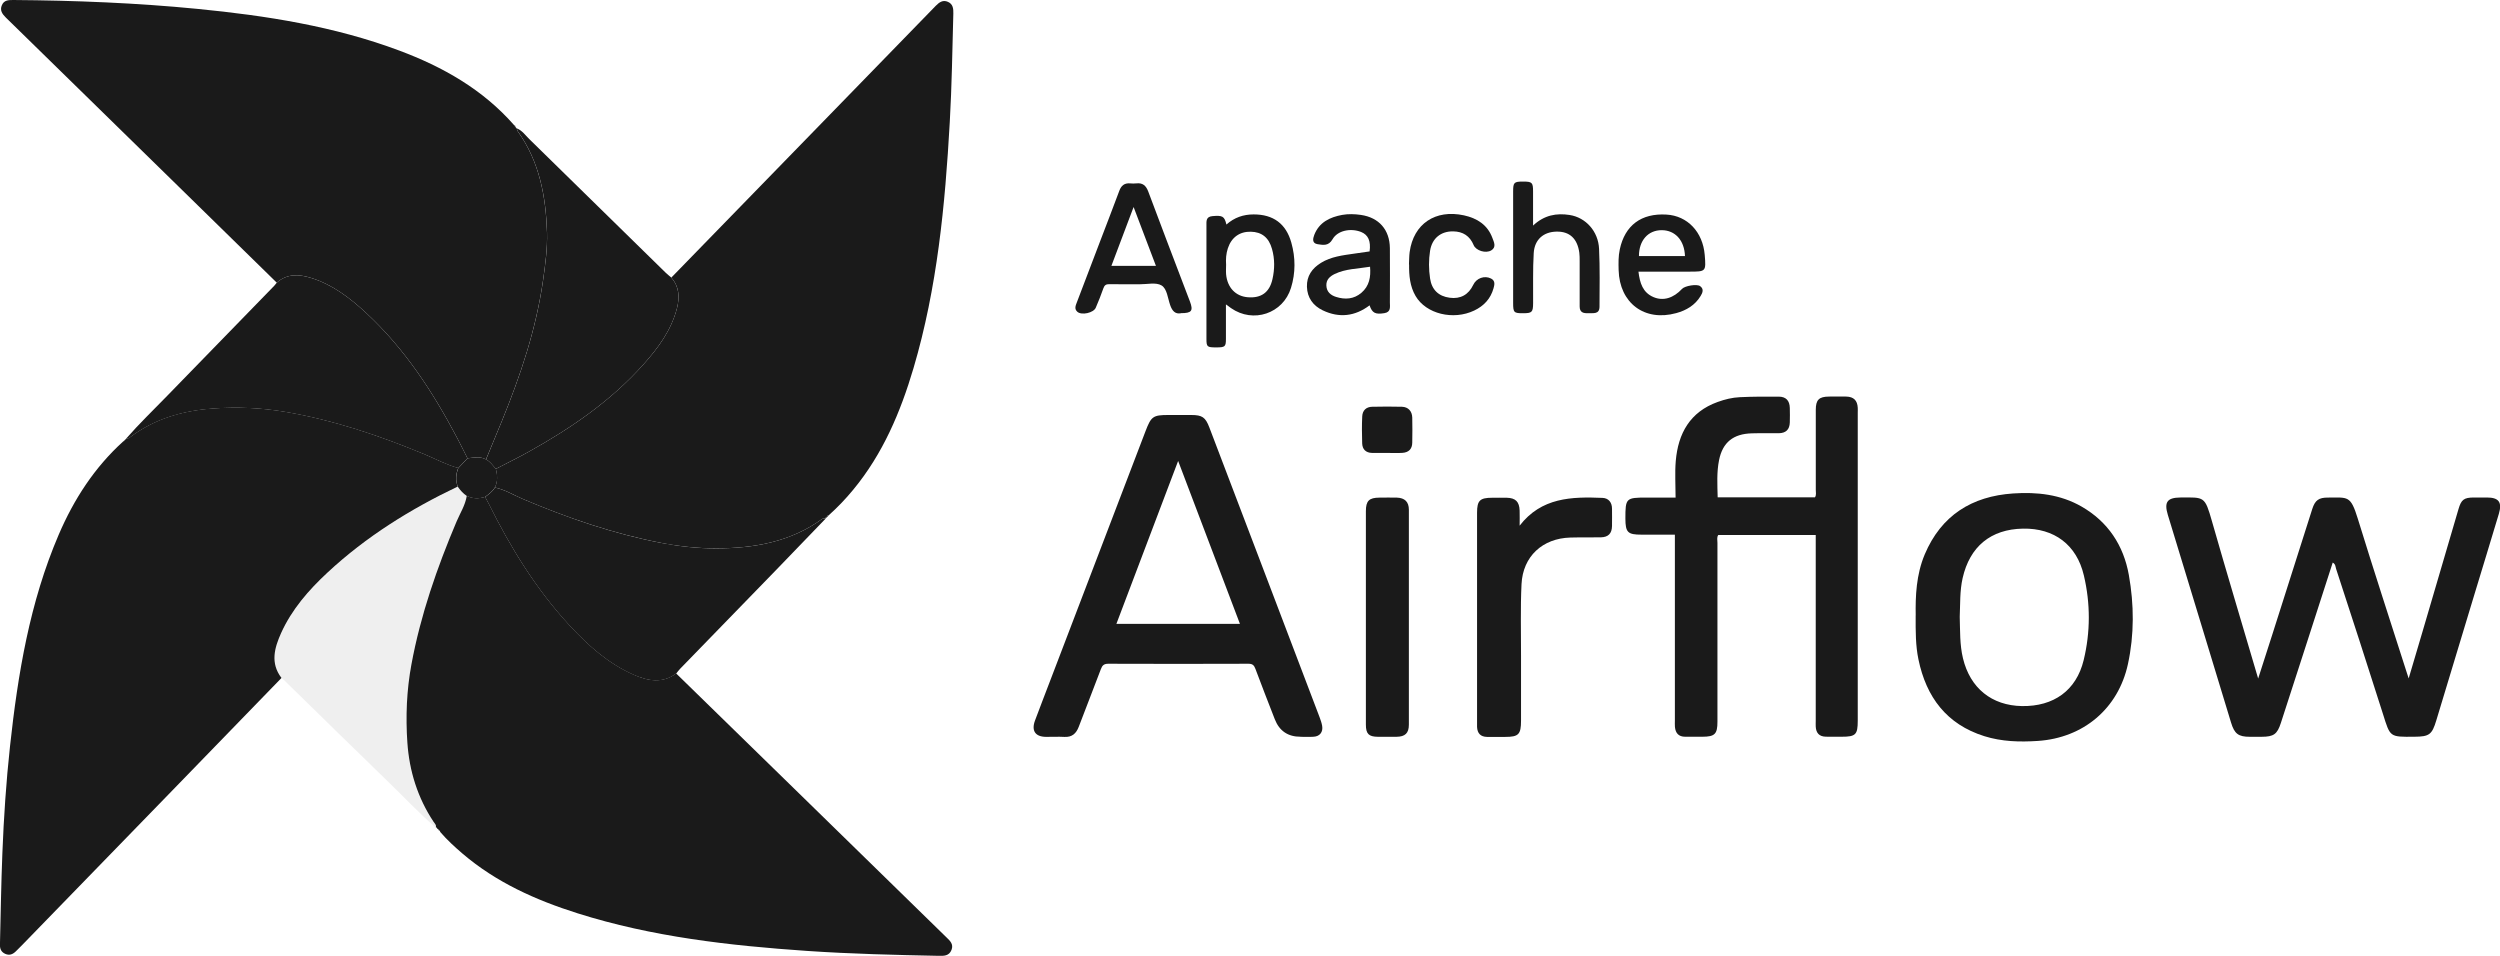 <svg xmlns="http://www.w3.org/2000/svg" width="102" height="39" viewBox="0 0 102 39" fill="none"><g clip-path="url(#clip0_4207_366)"><path d="M27.588 27.477C29.244 29.094 30.9 30.709 32.556 32.326C34.576 34.3 36.597 36.272 38.617 38.246C38.76 38.384 38.914 38.521 38.821 38.757C38.724 39.005 38.513 39.002 38.303 38.998C36.511 38.961 34.719 38.92 32.932 38.798C29.758 38.58 26.605 38.225 23.556 37.26C21.857 36.722 20.247 36.002 18.874 34.83C18.552 34.555 18.237 34.266 17.961 33.944C17.956 33.903 17.936 33.878 17.893 33.871L17.898 33.878C17.898 33.839 17.875 33.819 17.836 33.814L17.841 33.819C17.839 33.78 17.818 33.757 17.78 33.755L17.782 33.76C17.811 33.66 17.737 33.601 17.691 33.532C17.039 32.551 16.699 31.456 16.62 30.296C16.547 29.232 16.59 28.165 16.785 27.111C17.159 25.089 17.83 23.163 18.629 21.275C18.776 20.93 18.985 20.61 19.044 20.228C19.286 20.353 19.538 20.351 19.791 20.271C19.841 20.362 19.893 20.451 19.939 20.544C20.831 22.343 21.878 24.042 23.246 25.523C24 26.338 24.822 27.072 25.851 27.524C26.428 27.779 27.022 27.899 27.59 27.472L27.588 27.477Z" fill="#1A1A1A"></path><path d="M21.028 5.179C21.046 5.197 21.062 5.218 21.08 5.236C21.096 5.279 21.105 5.329 21.13 5.365C22.009 6.599 22.271 8.012 22.317 9.484C22.337 10.133 22.249 10.778 22.158 11.421C21.875 13.422 21.236 15.319 20.475 17.18C20.262 17.702 20.045 18.222 19.827 18.745C19.583 18.608 19.327 18.672 19.073 18.699C18.933 18.422 18.797 18.143 18.652 17.868C17.657 15.98 16.5 14.211 14.921 12.752C14.266 12.148 13.564 11.612 12.701 11.342C12.207 11.187 11.72 11.153 11.292 11.533C9.863 10.133 8.431 8.732 7.002 7.333C4.748 5.125 2.494 2.919 0.238 0.716C0.093 0.572 -0.014 0.425 0.075 0.216C0.163 0 0.351 0 0.548 0C3.058 0.02 5.563 0.118 8.062 0.363C10.862 0.638 13.63 1.07 16.282 2.06C18.07 2.728 19.698 3.648 20.976 5.106C20.992 5.131 21.01 5.154 21.026 5.179H21.028Z" fill="#1A1A1A"></path><path d="M27.389 11.326C29.523 9.134 31.656 6.939 33.792 4.747C35.256 3.246 36.717 1.742 38.178 0.238C38.321 0.093 38.468 -0.016 38.674 0.075C38.885 0.166 38.901 0.356 38.896 0.554C38.855 2.028 38.835 3.502 38.751 4.977C38.561 8.368 38.239 11.741 37.272 15.017C36.742 16.811 36.019 18.52 34.812 19.98C34.506 20.353 34.173 20.7 33.815 21.021C33.768 21.03 33.722 21.041 33.736 21.105L33.729 21.089L33.734 21.107C33.688 21.1 33.672 21.118 33.679 21.161C33.679 21.161 33.677 21.171 33.677 21.168C33.632 21.143 33.586 21.143 33.543 21.173C32.252 22.113 30.762 22.37 29.221 22.374C28.476 22.374 27.726 22.295 26.988 22.152C25.033 21.777 23.162 21.134 21.334 20.36C20.956 20.198 20.6 19.976 20.19 19.889C20.314 19.642 20.294 19.387 20.231 19.131C20.681 18.897 21.139 18.674 21.581 18.427C23.309 17.463 24.929 16.353 26.258 14.862C26.859 14.19 27.389 13.47 27.62 12.577C27.735 12.13 27.717 11.696 27.389 11.326Z" fill="#1A1A1A"></path><path d="M11.485 27.66C10.005 29.184 8.526 30.711 7.047 32.235C5.001 34.343 2.954 36.449 0.906 38.555C0.82 38.643 0.734 38.73 0.645 38.816C0.521 38.936 0.385 38.995 0.211 38.916C0.05 38.843 -0.005 38.714 -0.002 38.55C0.029 37.303 0.047 36.054 0.097 34.807C0.154 33.353 0.251 31.899 0.408 30.452C0.729 27.497 1.212 24.576 2.394 21.818C3.015 20.369 3.855 19.072 5.031 18.006C5.069 18.002 5.094 17.981 5.101 17.94L5.094 17.945C5.133 17.943 5.153 17.922 5.155 17.884L5.151 17.886C5.212 17.899 5.26 17.875 5.307 17.838C6.308 17.077 7.473 16.75 8.694 16.664C9.675 16.593 10.66 16.637 11.643 16.802C13.6 17.136 15.462 17.763 17.29 18.52C17.757 18.713 18.203 18.96 18.697 19.092C18.597 19.344 18.581 19.596 18.674 19.853C16.742 20.773 14.939 21.895 13.365 23.358C12.594 24.074 11.904 24.864 11.466 25.836C11.199 26.434 11.022 27.054 11.482 27.656L11.485 27.66Z" fill="#1A1A1A"></path><path d="M70.086 20.292H74.05C74.115 20.194 74.084 20.087 74.084 19.985C74.086 18.897 74.084 17.809 74.084 16.721C74.084 16.312 74.215 16.183 74.625 16.18C74.861 16.18 75.096 16.174 75.332 16.18C75.631 16.189 75.78 16.339 75.796 16.635C75.801 16.701 75.796 16.766 75.796 16.832C75.796 21.023 75.796 25.216 75.796 29.407C75.796 29.975 75.713 30.059 75.139 30.059C74.922 30.059 74.704 30.062 74.489 30.057C74.224 30.05 74.095 29.905 74.082 29.646C74.077 29.571 74.082 29.494 74.082 29.419C74.082 26.997 74.082 24.574 74.082 22.152C74.082 22.05 74.082 21.948 74.082 21.827H70.106C70.036 21.925 70.074 22.041 70.072 22.15C70.07 24.583 70.072 27.013 70.072 29.446C70.072 29.95 69.963 30.057 69.46 30.059C69.225 30.059 68.989 30.059 68.754 30.059C68.489 30.059 68.36 29.912 68.337 29.657C68.33 29.573 68.335 29.487 68.335 29.403C68.335 27 68.335 24.596 68.335 22.193V21.814C67.873 21.814 67.424 21.814 66.973 21.814C66.409 21.814 66.319 21.723 66.316 21.157C66.316 20.326 66.339 20.301 67.175 20.301H68.364C68.364 19.785 68.33 19.295 68.371 18.808C68.468 17.68 68.953 16.807 70.079 16.401C70.373 16.294 70.677 16.219 70.987 16.205C71.515 16.18 72.043 16.18 72.571 16.183C72.867 16.183 73.017 16.344 73.024 16.644C73.028 16.841 73.031 17.041 73.024 17.239C73.015 17.523 72.867 17.67 72.58 17.675C72.213 17.682 71.844 17.668 71.477 17.68C70.718 17.7 70.285 18.047 70.138 18.77C70.038 19.263 70.068 19.765 70.081 20.292H70.086Z" fill="#1A1A1A"></path><path d="M95.173 22.958C94.806 24.092 94.443 25.218 94.079 26.348C93.739 27.397 93.399 28.449 93.059 29.498C92.91 29.959 92.765 30.059 92.275 30.061C92.115 30.061 91.954 30.061 91.795 30.061C91.324 30.061 91.166 29.939 91.027 29.482C90.658 28.262 90.287 27.045 89.915 25.825C89.426 24.219 88.934 22.613 88.447 21.005C88.289 20.482 88.425 20.303 88.962 20.298C89.942 20.292 89.954 20.239 90.248 21.268C90.855 23.392 91.492 25.507 92.133 27.685C92.337 27.049 92.525 26.47 92.71 25.889C93.254 24.18 93.798 22.472 94.341 20.764C94.455 20.41 94.606 20.298 94.987 20.301C95.798 20.301 95.902 20.203 96.197 21.159C96.847 23.27 97.533 25.369 98.206 27.472C98.219 27.513 98.233 27.554 98.274 27.679C98.478 26.99 98.659 26.384 98.838 25.773C99.327 24.105 99.816 22.44 100.306 20.773C100.419 20.385 100.528 20.301 100.929 20.298C101.108 20.298 101.287 20.298 101.465 20.298C101.95 20.298 102.095 20.489 101.953 20.964C101.624 22.068 101.284 23.167 100.951 24.269C100.435 25.975 99.918 27.683 99.402 29.389C99.225 29.975 99.117 30.055 98.503 30.059C97.492 30.068 97.524 30.08 97.227 29.137C96.6 27.158 95.957 25.184 95.313 23.21C95.286 23.126 95.293 23.017 95.177 22.954L95.173 22.958Z" fill="#1A1A1A"></path><path d="M53.065 30.059C52.548 30.061 52.197 29.822 52.011 29.344C51.746 28.658 51.474 27.972 51.219 27.284C51.164 27.138 51.099 27.081 50.938 27.081C49.033 27.088 47.125 27.088 45.22 27.081C45.048 27.081 44.976 27.14 44.917 27.297C44.622 28.083 44.312 28.862 44.015 29.648C43.909 29.93 43.737 30.084 43.424 30.066C43.179 30.052 42.932 30.066 42.688 30.064C42.244 30.064 42.072 29.821 42.228 29.398C42.434 28.842 42.652 28.288 42.862 27.733C44.156 24.351 45.449 20.966 46.74 17.584C46.967 16.991 47.046 16.932 47.667 16.932C47.977 16.932 48.29 16.932 48.6 16.932C49.051 16.932 49.182 17.023 49.341 17.439C50.02 19.22 50.698 21 51.375 22.781C52.197 24.942 53.019 27.102 53.839 29.262C53.882 29.376 53.923 29.494 53.944 29.614C53.987 29.864 53.851 30.043 53.599 30.059C53.42 30.071 53.241 30.062 53.062 30.062L53.065 30.059ZM50.589 25.453C49.751 23.242 48.919 21.053 48.068 18.806C47.216 21.053 46.387 23.24 45.549 25.453H50.589Z" fill="#1A1A1A"></path><path d="M18.697 19.097C18.205 18.965 17.759 18.717 17.29 18.524C15.462 17.768 13.602 17.141 11.643 16.807C10.66 16.639 9.675 16.598 8.694 16.668C7.473 16.757 6.308 17.084 5.307 17.843C5.26 17.879 5.212 17.904 5.151 17.89C5.679 17.286 6.259 16.73 6.816 16.155C8.27 14.658 9.729 13.161 11.185 11.664C11.224 11.623 11.256 11.578 11.292 11.532C11.718 11.153 12.207 11.187 12.701 11.342C13.564 11.612 14.268 12.148 14.921 12.752C16.5 14.211 17.657 15.98 18.651 17.868C18.797 18.143 18.932 18.422 19.073 18.699C18.948 18.831 18.821 18.965 18.697 19.097Z" fill="#1A1A1A"></path><path d="M11.485 27.661C11.025 27.059 11.199 26.441 11.469 25.841C11.904 24.869 12.597 24.078 13.367 23.363C14.941 21.898 16.745 20.778 18.677 19.858C18.779 20.001 18.897 20.133 19.041 20.233C18.985 20.614 18.774 20.935 18.627 21.28C17.827 23.168 17.159 25.094 16.783 27.116C16.588 28.169 16.545 29.237 16.618 30.3C16.697 31.461 17.035 32.556 17.689 33.537C17.735 33.605 17.809 33.664 17.78 33.764C17.084 33.169 16.462 32.497 15.805 31.863C14.4 30.507 13.009 29.135 11.612 27.77C11.571 27.731 11.526 27.699 11.48 27.663L11.485 27.661Z" fill="#1A1A1A" fill-opacity="0.067"></path><path d="M27.389 11.326C27.715 11.696 27.735 12.13 27.62 12.577C27.389 13.47 26.858 14.19 26.258 14.863C24.931 16.353 23.309 17.463 21.581 18.427C21.137 18.674 20.681 18.897 20.23 19.131C20.106 18.992 20.002 18.833 19.83 18.745C20.045 18.222 20.262 17.702 20.477 17.18C21.238 15.319 21.877 13.422 22.16 11.421C22.251 10.778 22.339 10.131 22.319 9.484C22.274 8.014 22.011 6.599 21.132 5.365C21.107 5.329 21.098 5.279 21.082 5.236C21.302 5.32 21.431 5.515 21.59 5.67C23.447 7.485 25.302 9.304 27.157 11.124C27.232 11.196 27.314 11.26 27.393 11.328L27.389 11.326Z" fill="#1A1A1A"></path><path d="M20.19 19.89C20.6 19.976 20.953 20.199 21.334 20.36C23.164 21.134 25.033 21.78 26.988 22.152C27.726 22.293 28.476 22.377 29.221 22.375C30.761 22.37 32.252 22.113 33.543 21.173C33.586 21.143 33.631 21.143 33.677 21.169C33.004 21.868 32.331 22.568 31.656 23.265C30.356 24.605 29.053 25.943 27.751 27.284C27.692 27.343 27.645 27.413 27.59 27.479C27.024 27.904 26.428 27.783 25.85 27.531C24.822 27.079 24 26.345 23.245 25.53C21.877 24.049 20.833 22.35 19.938 20.551C19.893 20.457 19.841 20.369 19.791 20.278C19.941 20.167 20.095 20.058 20.192 19.892L20.19 19.89Z" fill="#1A1A1A"></path><path d="M78.161 25.112C78.147 24.323 78.181 23.447 78.53 22.618C79.205 21.025 80.451 20.248 82.134 20.133C83.108 20.067 84.062 20.171 84.925 20.666C86.005 21.286 86.642 22.25 86.857 23.46C87.072 24.669 87.081 25.891 86.819 27.097C86.424 28.914 85 30.107 83.144 30.23C82.404 30.279 81.672 30.259 80.961 30.036C79.423 29.553 78.591 28.444 78.272 26.902C78.156 26.343 78.156 25.775 78.159 25.112H78.161ZM79.957 25.166C79.975 25.732 79.955 26.3 80.089 26.858C80.381 28.074 81.26 28.787 82.497 28.808C83.79 28.828 84.712 28.172 85.013 26.936C85.292 25.791 85.292 24.623 85.022 23.479C84.728 22.222 83.808 21.545 82.537 21.568C81.224 21.591 80.367 22.299 80.075 23.587C79.957 24.11 79.98 24.639 79.957 25.166Z" fill="#1A1A1A"></path><path d="M61.999 21.45C62.891 20.292 64.126 20.262 65.383 20.314C65.625 20.323 65.77 20.494 65.77 20.755C65.77 20.991 65.775 21.227 65.77 21.464C65.764 21.766 65.619 21.916 65.317 21.923C64.903 21.932 64.486 21.92 64.072 21.932C62.937 21.963 62.133 22.699 62.078 23.835C62.031 24.807 62.06 25.784 62.058 26.759C62.058 27.638 62.058 28.519 62.058 29.398C62.058 29.966 61.96 30.066 61.408 30.066C61.163 30.066 60.916 30.068 60.671 30.066C60.409 30.061 60.275 29.921 60.264 29.659C60.261 29.593 60.264 29.528 60.264 29.462C60.264 26.613 60.264 23.767 60.264 20.919C60.264 20.421 60.379 20.308 60.884 20.308C61.081 20.308 61.281 20.303 61.478 20.308C61.836 20.317 61.99 20.471 62.001 20.834C62.008 21.041 62.001 21.248 62.001 21.457L61.999 21.45Z" fill="#1A1A1A"></path><path d="M55.728 25.169C55.728 23.731 55.728 22.295 55.728 20.857C55.728 20.432 55.858 20.305 56.286 20.303C56.521 20.303 56.757 20.296 56.992 20.303C57.316 20.314 57.482 20.476 57.482 20.798C57.484 23.719 57.484 26.643 57.482 29.564C57.482 29.914 57.33 30.057 56.979 30.061C56.725 30.064 56.469 30.064 56.215 30.061C55.844 30.057 55.728 29.941 55.728 29.564C55.728 28.099 55.728 26.634 55.728 25.166V25.169Z" fill="#1A1A1A"></path><path d="M48.185 12.78C47.952 12.825 47.828 12.691 47.744 12.45C47.644 12.169 47.617 11.778 47.388 11.644C47.162 11.51 46.804 11.601 46.505 11.598C46.09 11.596 45.676 11.603 45.261 11.594C45.127 11.592 45.062 11.635 45.017 11.764C44.926 12.032 44.817 12.294 44.708 12.553C44.62 12.766 44.129 12.875 43.956 12.721C43.821 12.6 43.888 12.462 43.938 12.33C44.258 11.494 44.575 10.658 44.894 9.82C45.152 9.143 45.415 8.466 45.667 7.787C45.746 7.571 45.877 7.462 46.111 7.482C46.194 7.489 46.281 7.492 46.364 7.482C46.62 7.453 46.756 7.571 46.847 7.81C47.334 9.116 47.832 10.417 48.328 11.721C48.401 11.914 48.478 12.107 48.55 12.303C48.691 12.682 48.623 12.777 48.185 12.777V12.78ZM47.162 10.847C46.854 10.033 46.561 9.261 46.251 8.446C45.941 9.27 45.646 10.047 45.345 10.847H47.162Z" fill="#1A1A1A"></path><path d="M50.018 12.418C50.018 12.925 50.018 13.375 50.018 13.827C50.018 14.145 49.982 14.174 49.622 14.174C49.252 14.174 49.223 14.152 49.223 13.831C49.223 12.291 49.223 10.751 49.223 9.211C49.223 9.029 49.196 8.843 49.465 8.818C49.878 8.782 49.955 8.818 50.038 9.161C50.36 8.875 50.729 8.748 51.151 8.748C51.948 8.748 52.469 9.125 52.686 9.899C52.859 10.512 52.861 11.135 52.673 11.744C52.349 12.798 51.128 13.202 50.226 12.571C50.174 12.534 50.122 12.493 50.02 12.421L50.018 12.418ZM50.025 10.796C50.025 10.928 50.014 11.062 50.025 11.194C50.077 11.737 50.414 12.089 50.913 12.128C51.454 12.171 51.794 11.934 51.916 11.392C52.009 10.983 52.014 10.567 51.898 10.158C51.767 9.69 51.479 9.463 51.031 9.454C50.578 9.445 50.245 9.683 50.097 10.129C50.025 10.347 50.009 10.572 50.025 10.801V10.796Z" fill="#1A1A1A"></path><path d="M62.551 9.202C63.009 8.771 63.51 8.689 64.04 8.771C64.699 8.873 65.211 9.438 65.242 10.154C65.279 10.938 65.263 11.724 65.26 12.51C65.26 12.837 65.002 12.768 64.805 12.778C64.606 12.787 64.447 12.753 64.45 12.496C64.454 11.88 64.45 11.265 64.45 10.652C64.45 10.538 64.45 10.424 64.436 10.311C64.357 9.732 64.037 9.438 63.505 9.45C62.979 9.459 62.61 9.77 62.576 10.322C62.535 11.001 62.558 11.683 62.551 12.364C62.549 12.737 62.508 12.778 62.15 12.78C61.765 12.782 61.736 12.753 61.736 12.355C61.736 10.84 61.736 9.327 61.736 7.812C61.736 7.444 61.772 7.408 62.139 7.408C62.511 7.408 62.549 7.444 62.549 7.812C62.549 8.253 62.549 8.693 62.549 9.2L62.551 9.202Z" fill="#1A1A1A"></path><path d="M55.88 12.457C55.285 12.907 54.641 12.984 53.968 12.662C53.574 12.473 53.336 12.148 53.323 11.701C53.309 11.264 53.531 10.949 53.896 10.724C54.31 10.469 54.782 10.417 55.246 10.349C55.459 10.317 55.672 10.288 55.88 10.258C55.937 9.833 55.821 9.581 55.534 9.465C55.106 9.295 54.571 9.404 54.367 9.763C54.204 10.047 53.98 9.997 53.758 9.963C53.529 9.927 53.561 9.743 53.622 9.584C53.824 9.066 54.261 8.861 54.761 8.768C55.01 8.723 55.271 8.732 55.522 8.768C56.261 8.875 56.698 9.372 56.707 10.122C56.714 10.86 56.709 11.598 56.707 12.337C56.707 12.518 56.761 12.732 56.481 12.777C56.114 12.836 55.984 12.773 55.878 12.455L55.88 12.457ZM55.898 10.883C55.398 10.967 54.904 10.962 54.453 11.18C54.256 11.276 54.104 11.414 54.116 11.655C54.127 11.905 54.288 12.044 54.51 12.114C54.881 12.232 55.239 12.207 55.545 11.946C55.867 11.671 55.935 11.303 55.898 10.883Z" fill="#1A1A1A"></path><path d="M66.849 11.083C66.905 11.549 67.025 11.937 67.465 12.123C67.861 12.291 68.278 12.164 68.629 11.785C68.745 11.66 69.232 11.578 69.365 11.674C69.528 11.792 69.467 11.944 69.386 12.075C69.159 12.453 68.801 12.664 68.391 12.775C67.098 13.132 66.076 12.366 66.04 11.019C66.033 10.735 66.026 10.454 66.088 10.172C66.296 9.195 66.964 8.693 67.993 8.755C68.851 8.805 69.476 9.466 69.553 10.404C69.608 11.078 69.605 11.083 68.928 11.083C68.249 11.083 67.571 11.083 66.849 11.083ZM68.747 10.447C68.724 9.806 68.348 9.393 67.798 9.391C67.243 9.391 66.869 9.809 66.869 10.447H68.749H68.747Z" fill="#1A1A1A"></path><path d="M57.486 10.79C57.495 10.619 57.491 10.449 57.514 10.281C57.672 9.131 58.562 8.534 59.729 8.786C60.266 8.904 60.692 9.172 60.891 9.711C60.952 9.876 61.063 10.085 60.841 10.217C60.615 10.351 60.218 10.224 60.125 10.001C59.969 9.627 59.69 9.447 59.292 9.44C58.784 9.431 58.426 9.727 58.347 10.231C58.288 10.608 58.291 10.985 58.347 11.362C58.415 11.821 58.694 12.089 59.149 12.148C59.588 12.207 59.917 12.025 60.109 11.621C60.239 11.346 60.569 11.23 60.834 11.364C61.018 11.457 60.975 11.623 60.936 11.762C60.818 12.187 60.544 12.482 60.146 12.671C59.294 13.077 58.184 12.809 57.756 12.078C57.523 11.68 57.486 11.239 57.491 10.79H57.486Z" fill="#1A1A1A"></path><path d="M56.569 18.479C56.372 18.479 56.173 18.484 55.975 18.479C55.726 18.472 55.586 18.334 55.577 18.091C55.566 17.723 55.561 17.352 55.579 16.985C55.59 16.746 55.74 16.601 55.985 16.596C56.39 16.587 56.795 16.585 57.201 16.596C57.457 16.605 57.613 16.776 57.62 17.037C57.629 17.378 57.625 17.718 57.62 18.059C57.618 18.322 57.471 18.461 57.217 18.477C57.002 18.491 56.784 18.479 56.567 18.479H56.569Z" fill="#1A1A1A"></path><path d="M33.736 21.105C33.722 21.039 33.766 21.028 33.816 21.021C33.789 21.048 33.763 21.078 33.736 21.105Z" fill="#1A1A1A"></path><path d="M5.158 17.886C5.154 17.925 5.133 17.945 5.097 17.948C5.117 17.927 5.138 17.907 5.158 17.886Z" fill="#1A1A1A"></path><path d="M5.102 17.943C5.095 17.982 5.07 18.004 5.031 18.009C5.054 17.986 5.079 17.966 5.102 17.943Z" fill="#1A1A1A"></path><path d="M33.679 21.159C33.67 21.116 33.688 21.098 33.734 21.105C33.716 21.123 33.697 21.141 33.679 21.159Z" fill="#1A1A1A"></path><path d="M21.028 5.179C21.012 5.154 20.994 5.131 20.978 5.106C21.012 5.118 21.035 5.138 21.028 5.179Z" fill="#1A1A1A"></path><path d="M17.78 33.757C17.819 33.76 17.839 33.78 17.841 33.821C17.821 33.8 17.8 33.78 17.78 33.757Z" fill="#1A1A1A" fill-opacity="0.067"></path><path d="M17.834 33.814C17.873 33.816 17.893 33.837 17.896 33.878C17.875 33.857 17.855 33.837 17.834 33.814Z" fill="#1A1A1A" fill-opacity="0.067"></path><path d="M17.891 33.869C17.932 33.876 17.955 33.901 17.959 33.941C17.936 33.916 17.913 33.891 17.891 33.869Z" fill="#1A1A1A" fill-opacity="0.067"></path><path d="M20.19 19.889C20.093 20.055 19.941 20.164 19.789 20.276C19.533 20.355 19.284 20.357 19.041 20.232C18.894 20.133 18.779 20.003 18.677 19.858C18.584 19.601 18.6 19.346 18.7 19.097C18.824 18.965 18.951 18.831 19.076 18.699C19.329 18.674 19.587 18.608 19.832 18.745C20.004 18.833 20.108 18.992 20.233 19.131C20.297 19.387 20.319 19.642 20.192 19.889H20.19Z" fill="#1A1A1A"></path></g><defs><clipPath id="clip0_4207_366"><rect width="102" height="39" fill="white"></rect></clipPath></defs></svg>